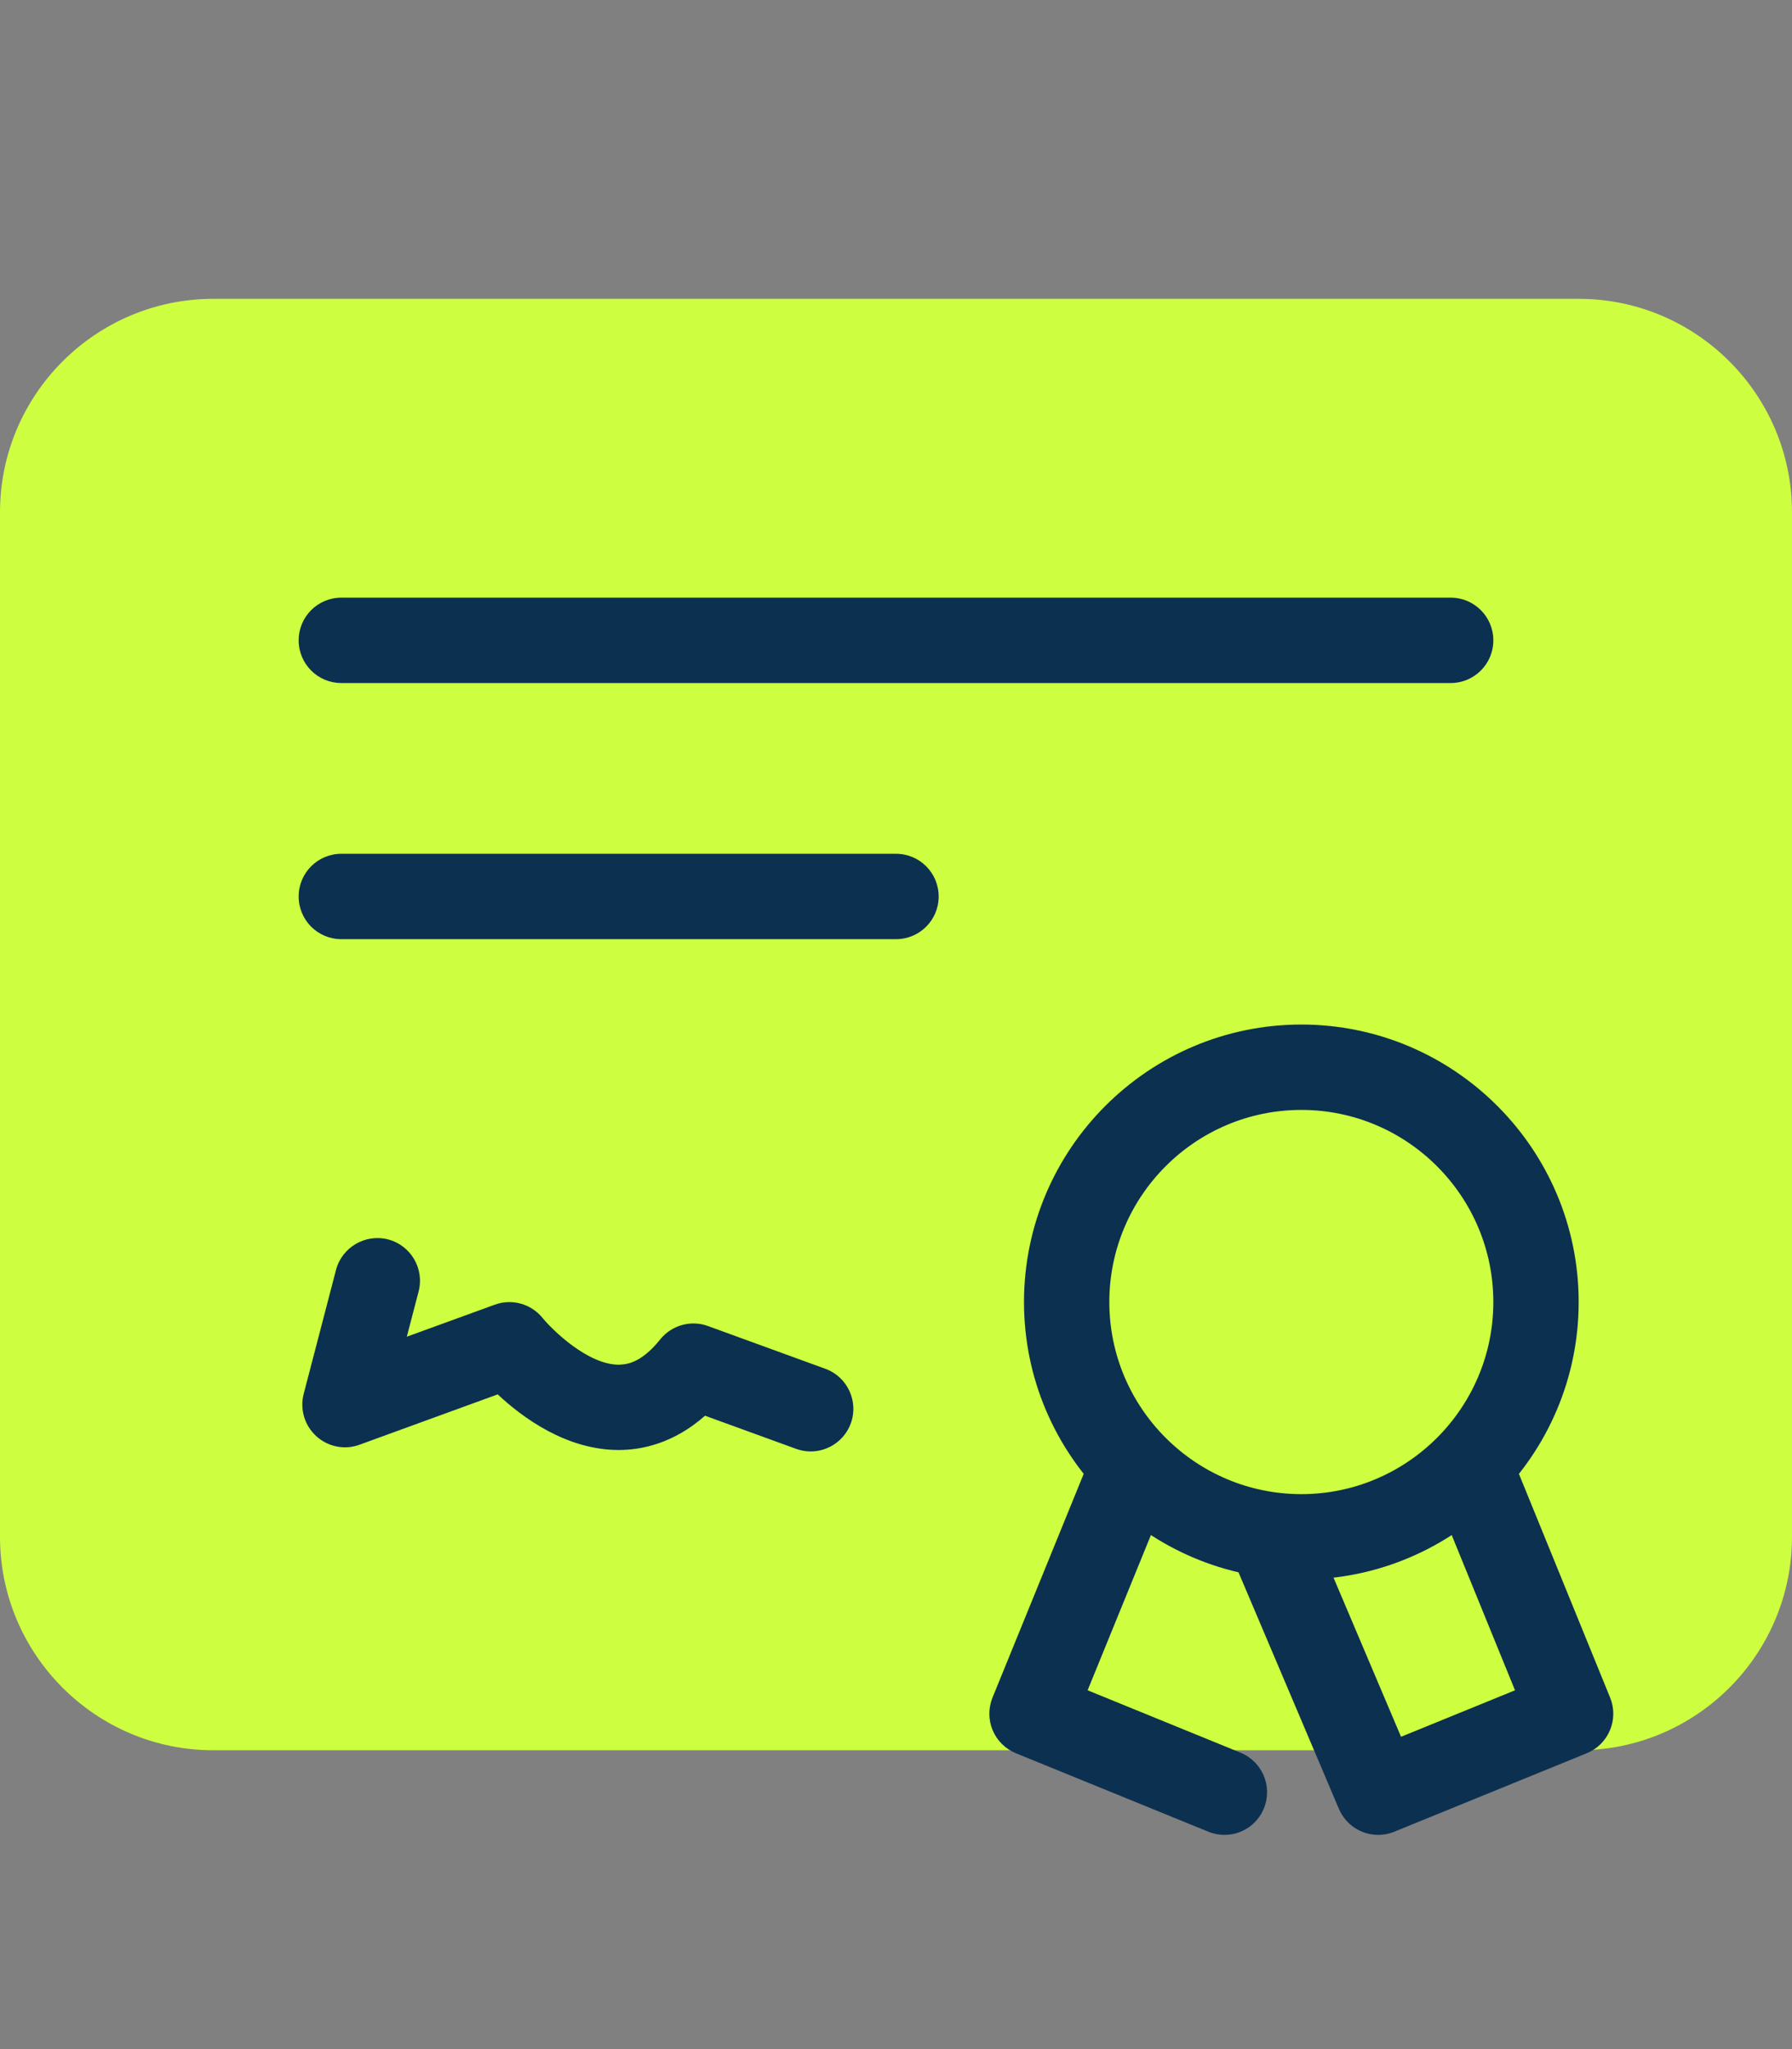 <?xml version="1.0" encoding="UTF-8"?> <svg xmlns="http://www.w3.org/2000/svg" width="336" height="384" viewBox="0 0 336 384" fill="none"><rect x="0" y="0" width="336" height="384" fill="#808080" stroke="none"/> <path d="M296 56H40C17.944 56 0 73.944 0 96V288C0 310.056 17.944 328 40 328H296C318.056 328 336 310.056 336 288V96C336 73.944 318.056 56 296 56Z" fill="#CDFF40"></path> <path d="M272 128H64C59.576 128 56 124.424 56 120C56 115.576 59.576 112 64 112H272C276.424 112 280 115.576 280 120C280 124.424 276.424 128 272 128Z" fill="#0C3050"></path> <path d="M168 176H64C59.576 176 56 172.424 56 168C56 163.576 59.576 160 64 160H168C172.424 160 176 163.576 176 168C176 172.424 172.424 176 168 176Z" fill="#0C3050"></path> <path d="M152 272C151.096 272 150.168 271.84 149.264 271.512L132.192 265.304C126.32 270.488 120.36 271.72 116.048 271.728C116.048 271.728 116.024 271.728 116.008 271.728C106.216 271.728 97.992 265.68 93.32 261.304L67.424 270.736C64.648 271.768 61.512 271.152 59.304 269.136C57.104 267.136 56.192 264.08 56.944 261.208L63 237.992C64.12 233.704 68.536 231.176 72.76 232.264C77.04 233.384 79.6 237.752 78.488 242.024L76.28 250.496L92.776 244.496C95.968 243.32 99.592 244.328 101.736 246.992C103.584 249.248 110.216 255.744 116.016 255.744C117.08 255.68 119.96 255.792 123.776 251.016C125.928 248.336 129.552 247.32 132.76 248.504L154.736 256.504C158.896 258.008 161.032 262.608 159.52 266.752C158.336 269.984 155.264 272 152 272Z" fill="#0C3050"></path> <path d="M244 296C215.328 296 192 272.672 192 244C192 215.328 215.328 192 244 192C272.672 192 296 215.328 296 244C296 272.672 272.672 296 244 296ZM244 208C224.152 208 208 224.152 208 244C208 263.848 224.152 280 244 280C263.848 280 280 263.848 280 244C280 224.152 263.848 208 244 208Z" fill="#0C3050"></path> <path d="M258.416 343.856C255.296 343.856 252.344 342.024 251.048 338.984L231.272 292.416C229.544 288.352 231.44 283.648 235.512 281.92C239.552 280.216 244.272 282.088 246.008 286.16L262.696 325.472L284.064 316.76L269.896 282.04C268.224 277.944 270.192 273.272 274.28 271.608C278.36 269.92 283.032 271.896 284.712 275.992L301.896 318.128C302.704 320.096 302.688 322.296 301.864 324.256C301.04 326.216 299.472 327.76 297.504 328.56L261.424 343.264C260.448 343.672 259.424 343.856 258.416 343.856Z" fill="#0C3050"></path> <path d="M229.584 343.856C228.576 343.856 227.552 343.672 226.568 343.264L190.488 328.56C188.52 327.76 186.952 326.208 186.128 324.256C185.304 322.304 185.296 320.096 186.096 318.128L203.28 275.992C204.952 271.896 209.624 269.928 213.712 271.608C217.8 273.272 219.768 277.944 218.096 282.04L203.928 316.76L232.592 328.448C236.688 330.112 238.656 334.784 236.984 338.872C235.728 341.984 232.744 343.856 229.584 343.856Z" fill="#0C3050"></path> </svg> 